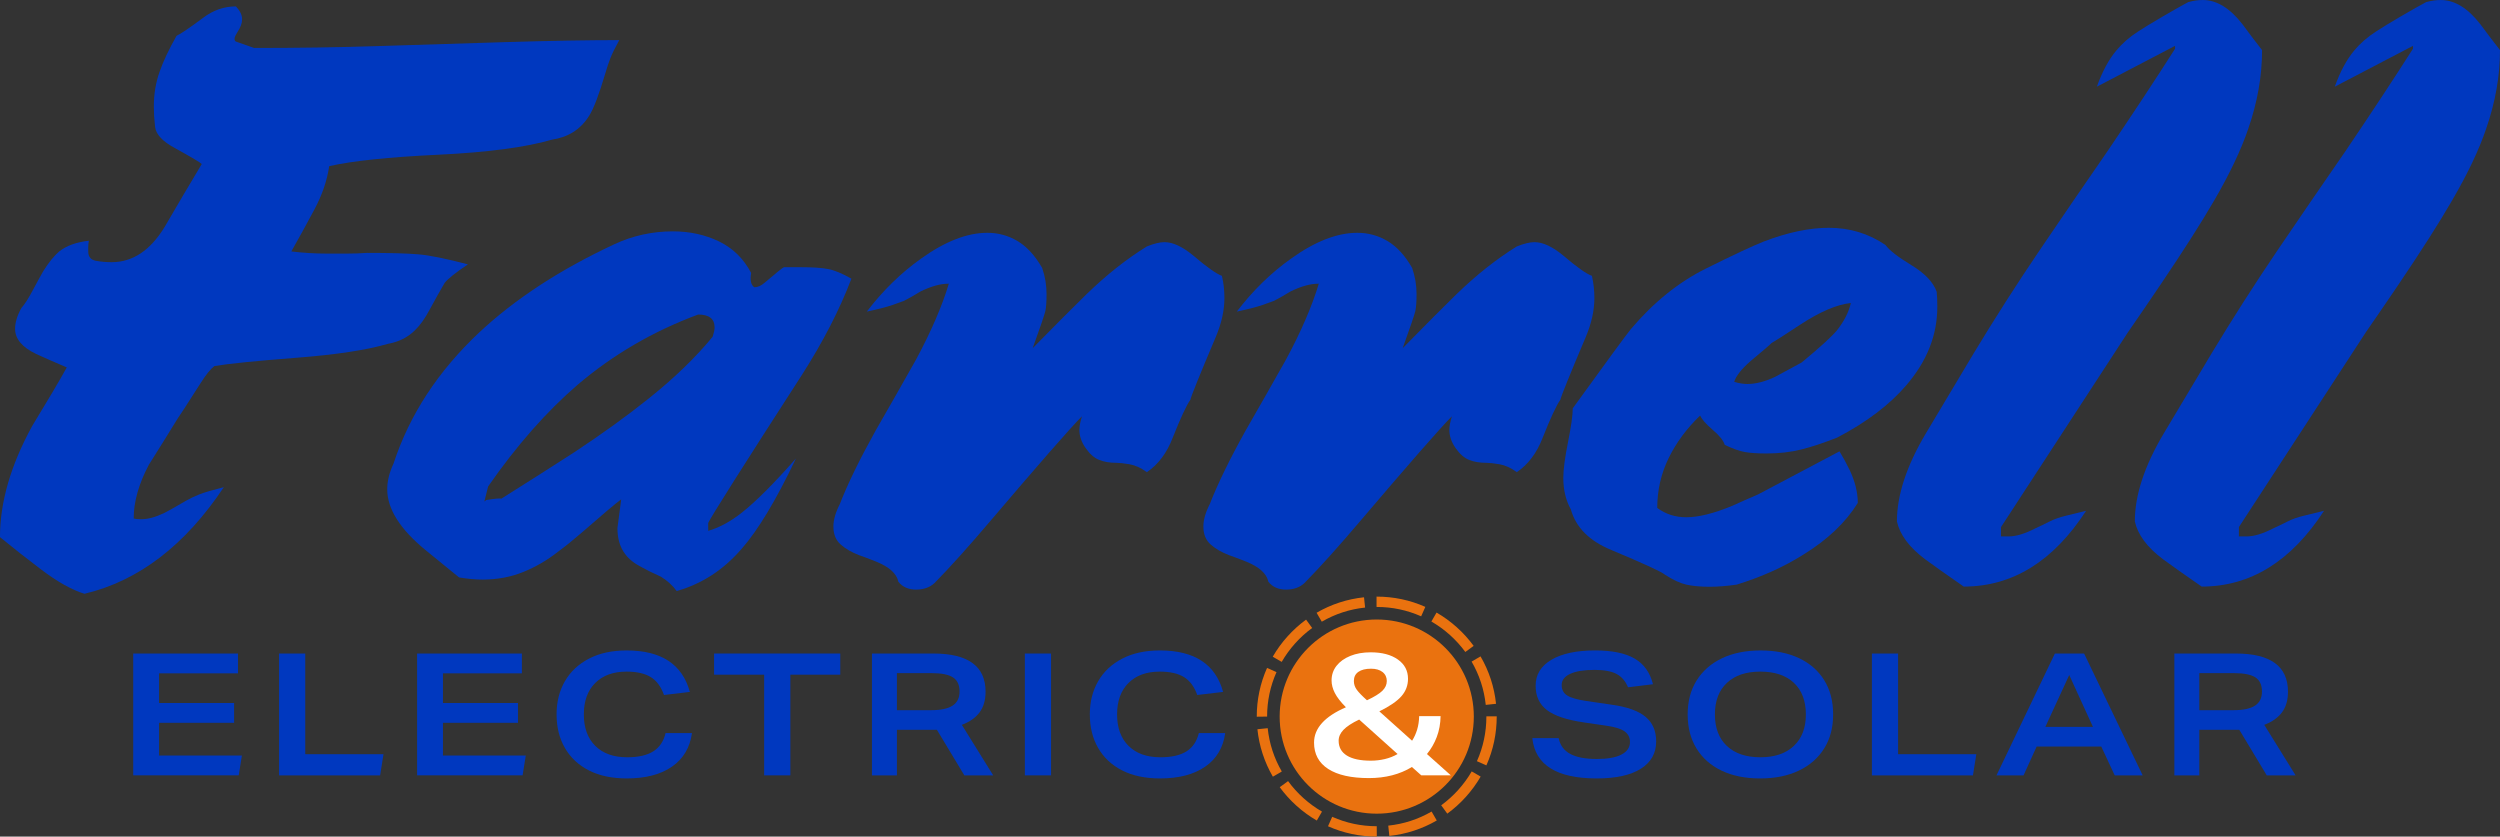<svg xmlns="http://www.w3.org/2000/svg" id="Layer_2" data-name="Layer 2" viewBox="0 0 2418.6 809.33"><rect x="0" y="0" width="2418.6" height="809.33" fill="#333333" stroke="none"/><defs><style> .cls-1, .cls-2 { fill: #0038bf; } .cls-3 { fill: #ea720f; } .cls-4 { fill: #fff; } .cls-2 { fill-rule: evenodd; } </style></defs><g id="Layer_1-2" data-name="Layer 1"><path class="cls-3" d="M1331.97,809.33h-.06c-16.41,0-32.27-3.36-47.15-9.98l4.07-9.14c13.59,6.05,28.08,9.11,43.08,9.11l.06,10ZM1344.09,808.7l-1.04-9.95c14.88-1.55,28.98-6.14,41.92-13.63l5.01,8.65c-14.17,8.2-29.61,13.22-45.89,14.92ZM1273.93,793.83c-13.96-8.06-26.36-19.22-35.87-32.27l8.08-5.89c8.7,11.93,20.04,22.13,32.8,29.5l-5,8.66ZM1400.16,787.15l-5.89-8.08c11.93-8.69,22.14-20.02,29.52-32.78l8.66,5.01c-8.07,13.95-19.24,26.35-32.29,35.86ZM1231.42,751.4c-8.21-14.16-13.24-29.6-14.95-45.89l9.95-1.04c1.56,14.88,6.15,28.98,13.65,41.91l-8.65,5.02ZM1437.97,740.47l-9.13-4.07c6.06-13.6,9.14-28.12,9.14-43.14v-.24h10v.24c0,16.43-3.37,32.32-10,47.21ZM1215.84,693.38v-.18c0-16.33,3.35-32.17,9.95-47.03l9.14,4.06c-6.03,13.57-9.09,28.05-9.09,43.03l-10,.12ZM1437.38,681.94c-1.58-14.88-6.19-28.97-13.7-41.9l8.65-5.03c8.23,14.15,13.27,29.58,15,45.87l-9.94,1.05ZM1239.96,640.34l-8.66-5c8.06-13.96,19.21-26.37,32.25-35.89l5.9,8.08c-11.92,8.7-22.12,20.05-29.48,32.81ZM1417.61,630.75c-8.71-11.92-20.06-22.11-32.83-29.46l4.99-8.66c13.97,8.05,26.38,19.19,35.91,32.23l-8.07,5.9ZM1278.74,601.46l-5.02-8.65c14.16-8.22,29.59-13.26,45.88-14.97l1.05,9.94c-14.88,1.57-28.98,6.17-41.91,13.68ZM1374.88,596.26c-13.56-6.02-28.02-9.07-42.98-9.07h-.18s0-10,0-10h.16c16.39,0,32.21,3.34,47.05,9.93l-4.06,9.14Z"></path><circle class="cls-3" cx="1331.91" cy="693.26" r="93.92"></circle><g><path class="cls-2" d="M533.86,135.14c-25.23,7.36-61.94,12.25-110.14,14.56-48.16,2.31-83.3,6.01-105.25,11.06-2.03,13.87-6.79,27.89-14.34,41.96-7.55,14.12-14.95,27.62-22.29,40.55,11.83,1.39,23.2,2.07,34.18,2.07h19.53c6.5,0,13.01-.21,19.51-.68,22.39,0,38.98.47,49.74,1.39,10.75.92,26.73,4.15,47.88,9.7-11.76,7.85-19.32,13.86-22.55,18-4.87,8.32-9.66,16.89-14.36,25.63-4.67,8.79-9.45,15.46-14.32,20.1-6.92,6.92-15.67,11.31-26.26,13.17-20.33,5.97-49.93,10.49-88.77,13.49-38.82,3.02-65.21,5.65-79,7.99-3.66,2.77-8.16,8.29-13.42,16.61-13.82,21.68-21.15,33-21.98,33.91-9.36,15.26-18.72,30.27-28.06,45.05-9.78,18.49-14.63,35.8-14.63,51.94,1.62.46,4.04.68,7.29.68,6.52,0,14.03-2.06,22.59-6.19,3.64-1.82,10.58-5.74,20.77-11.72,4.02-2.3,8.4-4.37,13.09-6.21,4.67-1.86,12.51-4.12,23.46-6.91-37.43,56.28-82.36,90.67-134.83,103.15-12.2-3.73-26.25-11.59-42.07-23.61-13.42-10.13-26.67-20.54-39.66-31.18,0-33.7,10.35-69.52,31.08-107.38,15.46-25.37,26.64-44.3,33.56-56.81-12.99-5.54-22.98-9.91-29.88-13.13-13.42-6.48-20.14-14.55-20.14-24.24,0-6.03,2-12.72,6.09-20.11,3.27-3.68,7.04-9.58,11.28-17.65,4.28-8.09,7.66-14.21,10.08-18.35,5.28-8.33,10.39-14.57,15.23-18.72,6.94-5.53,16.52-9.01,28.69-10.37-.41,2.28-.61,4.36-.61,6.19v4.18c0,5.09,2.45,8.09,7.31,9.03,4.9.9,9.97,1.36,15.29,1.36,20.32,0,37.39-11.31,51.22-33.94,11.8-20.34,23.81-40.67,36.01-61.02-1.22-1.39-9.8-6.48-25.62-15.24-12.18-6.48-18.75-13.41-19.55-20.77-.83-7.41-1.2-13.88-1.2-19.42,0-12.03,1.81-23.22,5.5-33.64,3.64-10.41,9.14-22.07,16.48-34.98,4.06-1.86,12.56-7.63,25.6-17.35,9.77-7.39,20.33-11.09,31.73-11.09,4.08,4.17,6.09,8.33,6.09,12.48,0,3.72-1.53,7.87-4.57,12.48-3.05,4.63-3.57,7.64-1.52,9.03l17.72,6.22c41.88,0,80.92-.58,117.15-1.74,36.2-1.15,77.05-2.41,122.6-3.82,45.57-1.38,83.39-2.05,113.5-2.05-4.08,7.37-6.92,13.15-8.53,17.33-1.64,4.14-3.28,8.99-4.87,14.52-6.16,20.8-11.42,34.68-15.89,41.6-8.12,12.93-20.15,20.59-35.99,22.88"></path><path class="cls-2" d="M472.23,470.61l-3.66,14.58,1.83-1.42c8.14-1.38,13.01-1.81,14.65-1.36,23.59-14.79,47.18-29.81,70.79-45.04,27.26-18.06,51.22-35.36,71.97-52.02,24.82-19.85,45.37-39.71,61.64-59.62,1.21-3.69,1.87-6.67,1.87-8.99,0-8.33-5.35-12.46-15.91-12.46-43.51,16.17-82.35,38.81-116.55,67.91-30.07,25.88-58.99,58.69-86.62,98.42M769.99,443.6c-19.12,40.17-36.61,69.31-52.48,87.32-17.5,20.33-38.43,33.96-62.85,40.87-4.04-5.51-9.16-10.16-15.25-13.86-8.14-3.7-14.25-6.69-18.27-8.99-7.37-3.7-12.87-8.08-16.52-13.18-4.87-6.44-7.29-14.79-7.29-24.91l3.65-27.78c-5.69,4.18-18.29,14.83-37.82,31.9-8.54,7.38-16.28,13.63-23.22,18.72-10.56,8.33-21.84,14.89-33.87,19.73-11.96,4.84-25.08,7.3-39.35,7.3-6.89-.03-14.38-.71-22.59-2.1-14.23-11.53-24.98-20.29-32.3-26.32-24.81-20.33-37.21-39.96-37.21-58.92,0-7.83,1.99-16.18,6.12-24.95,15.43-47.14,43.07-89.42,82.94-126.86,34.59-32.36,78.13-60.74,130.57-85.25,17.92-8.34,36.82-12.49,56.74-12.49,16.3,0,31.11,3.25,44.54,9.7,13.45,6.51,23.81,16.64,31.17,30.51-1.25,6.96-.27,11.54,3.03,13.88,3.26,0,6.48-1.4,9.74-4.18,11.41-9.7,17.72-14.79,18.91-15.22h17.11c10.97,0,19.51.58,25.6,1.75,6.11,1.13,13.61,4.22,22.59,9.34-11.4,30.01-27.45,61.23-48.19,93.56-56.96,88.26-87.06,135.87-90.37,142.75l.05,7.64c10.97-3.19,21.97-9.21,32.95-17.98,13.41-10.63,30.73-27.97,51.87-51.99"></path><path class="cls-2" d="M903.92,564.2c-4.47,4.14-10.39,6.2-17.72,6.2s-13.03-2.5-17.11-7.61c-1.57-7.83-8.73-14.29-21.34-19.41-8.09-3.22-13.62-5.27-16.45-6.2-7.31-2.79-13.34-6.26-18.01-10.44-4.69-4.13-7.02-9.92-7.02-17.31.02-6.49,2.02-13.62,6.11-21.51,7.73-19.86,19.31-43.66,34.76-71.38,13.05-22.63,26.04-45.52,39.06-68.62,14.62-27.25,25.23-51.75,31.73-73.48-8.16,0-17.31,2.54-27.5,7.62-5.23,3.24-10.54,6.22-15.84,9-1.18.48-4.78,1.77-10.65,3.83-5.92,2.06-14.36,4.27-25.34,6.57,15.47-20.31,32.95-37.4,52.48-51.27,23.2-16.64,44.56-24.96,64.06-24.96,10.58-.02,20.34,2.67,29.28,7.99,8.93,5.31,16.85,13.94,23.81,25.98,2.84,8.33,4.24,16.65,4.24,24.97.02,7.84-.4,13.49-1.2,16.99-.81,3.45-4.89,15.36-12.2,35.68,23.19-23.58,40.48-40.91,51.88-52,19.5-18.95,39.03-34.41,58.59-46.42,6.87-2.77,12.56-4.15,17.02-4.15,8.19,0,17.48,4.37,28.09,13.15,13.06,11.12,22.17,17.58,27.45,19.43,1.67,6.91,2.45,14.09,2.45,21.46.02,12.03-2.83,24.74-8.56,38.16-15.43,36.49-23.59,56.59-24.38,60.29-3.66,5.11-9.38,17.32-17.08,36.72-5.68,14.8-14.01,25.91-24.98,33.29-5.74-4.16-11.35-6.69-16.82-7.63-5.46-.9-9.67-1.39-12.49-1.39-6.5,0-12.13-.89-16.78-2.78-4.69-1.81-9.06-5.62-13.11-11.4-4.08-5.78-6.11-11.66-6.11-17.69,0-3.25.81-7.61,2.45-13.16-12.59,12.92-42.1,46.67-88.47,101.18-21.17,24.93-39.24,45.06-54.28,60.32"></path><path class="cls-2" d="M1261.84,564.2c-4.5,4.14-10.39,6.2-17.72,6.2s-12.99-2.5-17.06-7.61c-1.62-7.83-8.73-14.29-21.34-19.41-8.14-3.22-13.64-5.27-16.48-6.2-7.33-2.79-13.35-6.26-18.03-10.44-4.65-4.13-7.01-9.92-7.01-17.31,0-6.49,2.02-13.62,6.09-21.51,7.77-19.86,19.33-43.66,34.78-71.38,13.01-22.63,26.05-45.52,39.04-68.62,14.67-27.25,25.21-51.75,31.75-73.48-8.14,0-17.31,2.54-27.49,7.62-5.24,3.24-10.59,6.22-15.82,9-1.2.48-4.78,1.77-10.66,3.83-5.94,2.06-14.38,4.27-25.36,6.57,15.47-20.31,32.93-37.4,52.51-51.27,23.15-16.64,44.52-24.96,64.03-24.96,10.56-.02,20.34,2.67,29.26,7.99,9.01,5.31,16.91,13.94,23.83,25.98,2.84,8.33,4.26,16.65,4.26,24.97,0,7.84-.4,13.49-1.22,16.99-.83,3.45-4.87,15.36-12.18,35.68,23.18-23.58,40.46-40.91,51.83-52,19.56-18.95,39.07-34.41,58.57-46.42,6.97-2.77,12.64-4.15,17.09-4.15,8.14,0,17.5,4.37,28.09,13.15,13.01,11.12,22.12,17.58,27.47,19.43,1.57,6.91,2.4,14.09,2.4,21.46,0,12.03-2.83,24.74-8.53,38.16-15.47,36.49-23.57,56.59-24.4,60.29-3.67,5.11-9.38,17.32-17.09,36.72-5.69,14.8-14.05,25.91-25.03,33.29-5.68-4.16-11.28-6.69-16.78-7.63-5.46-.9-9.65-1.39-12.49-1.39-6.5,0-12.09-.89-16.78-2.78-4.67-1.81-9.09-5.62-13.14-11.4-4.02-5.78-6.09-11.66-6.09-17.69,0-3.25.81-7.61,2.45-13.16-12.61,12.92-42.1,46.67-88.49,101.18-21.15,24.93-39.24,45.06-54.28,60.32"></path><path class="cls-2" d="M1713.73,331.98c-1.2,1.4-7.95,7.19-20.15,17.32-8.97,7.87-14.2,14.56-15.84,20.11,4.47,1.38,8.75,2.08,12.81,2.08,8.12-.02,17.09-2.32,26.84-6.94,11.81-6.46,20.32-11.07,25.6-13.85,17.89-14.8,29.31-25.21,34.2-31.17,6.94-8.82,11.37-17.59,13.42-26.38-13.42,1.39-29.73,8.33-48.77,20.8-15.49,10.17-24.88,16.22-28.11,18.02M1668.6,430.41c-1.22-4.14-5.13-8.99-11.63-14.55-6.47-5.54-10.56-10.14-12.18-13.85-13.01,12.46-23.15,26.23-30.51,41.21-7.31,15.05-11,31.1-11,48.18,8.12,6.01,17.51,9.02,28.09,9.02,11.78,0,26.65-3.67,44.54-11.09,8.14-3.7,16.48-7.4,25.03-11.07l78.66-41.62c3.67,6.02,6.92,12.05,9.8,18.05,5.26,11.09,7.9,21.69,7.9,31.86-11.78,18.96-29.28,35.58-52.48,49.9-19.1,12.04-40.68,21.73-64.66,29.13-9.34,1.36-18.09,2.08-26.25,2.08-8.9,0-16.46-.72-22.55-2.08-6.09-1.4-13.03-4.63-20.75-9.7-3.25-2.77-20.36-10.64-51.26-23.58-21.58-8.78-34.78-21.92-39.65-39.5-4.91-8.78-7.29-18.96-7.29-30.52,0-7.83,1.51-19.41,4.57-34.68,3.05-15.2,4.56-26.05,4.56-32.55,32.54-45.01,51.24-70.5,56.13-76.55,21.98-25.98,46.27-45.58,72.93-58.79,26.65-13.25,45.25-21.91,55.81-26.09,23.19-8.84,44.17-13.24,62.82-13.24,20.36,0,38.65,5.58,54.91,16.7,3.69,5.09,12,11.58,25.05,19.46,12.98,7.88,21.12,16.43,24.42,25.71.39,3.27.62,8.13.62,14.61,0,27.36-10,52.62-29.95,75.79-16.26,19.03-38.63,35.93-67.08,50.77-13.05,5.11-24.62,8.94-34.76,11.49-10.21,2.51-21.36,3.81-33.59,3.81-8.53,0-15.46-.46-20.77-1.39-5.23-.91-11.76-3.21-19.46-6.93"></path><path class="cls-2" d="M2059.1,320.77l-123.26,189.16v9.02h7.42c7.05,0,15.46-2.51,25.38-7.57,4.98-2.32,9.71-4.55,14.21-6.87,4.63-2.29,9.75-4.11,15.51-5.51,12.81-3.21,19.4-4.83,19.81-4.83-31.7,48.87-71.19,73.31-118.36,73.31-16.68-11.54-29.07-20.35-37.21-26.33-15.45-11.53-24.57-23.77-27.45-36.72.04-25.41,9.34-53.8,28.06-85.25,15.46-25.86,30.93-51.7,46.36-77.59,20.38-33.73,41.4-66.63,63.16-98.73,21.73-32.11,43.84-64.36,66.21-96.68,25.65-37.89,47.38-70.87,65.3-99.05v-2.79l-75.66,39.54c5.28-14.72,11.56-26.4,18.9-35.1,5.69-6.86,12.79-13.08,21.36-18.53,4.87-3.21,12.77-8.06,23.79-14.47,10.97-6.4,19.1-10.98,24.4-13.76,4.89-1.34,9.56-2.01,14.06-2.01,13.44,0,26.23,7.82,38.43,23.53,6.13,8.31,12.37,16.62,18.9,24.94.05,24.96-4.45,50.37-13.41,76.23-6.9,20.32-17.9,43.46-32.93,69.28-12.61,21.72-29.73,48.54-51.26,80.42-10.57,15.69-21.15,31.17-31.69,46.39"></path><path class="cls-2" d="M2289.25,320.77l-123.26,189.16v9.02h7.44c7.03,0,15.47-2.51,25.38-7.57,4.96-2.32,9.71-4.55,14.25-6.87,4.52-2.29,9.71-4.11,15.47-5.51,12.82-3.21,19.43-4.83,19.82-4.83-31.74,48.87-71.19,73.31-118.37,73.31-16.65-11.54-29.09-20.35-37.23-26.33-15.45-11.53-24.55-23.77-27.43-36.72,0-25.41,9.34-53.8,28.07-85.25,15.41-25.86,30.9-51.7,46.35-77.59,20.34-33.73,41.42-66.63,63.14-98.73,21.82-32.11,43.86-64.36,66.25-96.68,25.62-37.89,47.36-70.87,65.27-99.05v-2.79l-75.66,39.54c5.26-14.72,11.58-26.4,18.91-35.1,5.68-6.86,12.82-13.08,21.37-18.53,4.84-3.21,12.79-8.06,23.74-14.47,11.02-6.4,19.14-10.98,24.4-13.76,4.95-1.34,9.58-2.01,14.08-2.01,13.42,0,26.25,7.82,38.41,23.53,6.13,8.31,12.42,16.62,18.94,24.94.02,24.96-4.47,50.37-13.44,76.23-6.9,20.32-17.87,43.46-32.95,69.28-12.57,21.72-29.68,48.54-51.22,80.42-10.61,15.69-21.19,31.17-31.73,46.39"></path></g><g><path class="cls-1" d="M128.89,632.24h101.36v19.15h-76.36v28.73h72.6v19.15h-72.6v31.7h80.13l-3.08,19.15h-102.05v-117.88Z"></path><path class="cls-1" d="M269.98,632.24h25.34v97.41h75.68l-3.25,20.47h-97.77v-117.88Z"></path><path class="cls-1" d="M403.53,632.24h101.36v19.15h-76.36v28.73h72.6v19.15h-72.6v31.7h80.13l-3.08,19.15h-102.05v-117.88Z"></path><path class="cls-1" d="M538.45,691.18c0-12.11,2.68-22.81,8.05-32.11,5.36-9.3,13.12-16.59,23.29-21.88,10.16-5.28,22.31-7.92,36.47-7.92,33.44,0,53.82,13.37,61.13,40.12l-25,2.97c-2.85-8.03-7.14-13.81-12.84-17.33-5.71-3.52-13.53-5.28-23.46-5.28-12.79,0-22.86,3.66-30.22,10.98-7.36,7.32-11.04,17.47-11.04,30.46s3.71,23.14,11.13,30.46c7.42,7.32,17.69,10.98,30.82,10.98,10.73,0,19.12-1.9,25.17-5.7,6.05-3.8,10.04-9.71,11.99-17.75h25.51c-1.94,14.09-8.39,24.93-19.35,32.52-10.96,7.59-25.51,11.39-43.66,11.39-14.38,0-26.62-2.59-36.73-7.76-10.1-5.17-17.84-12.41-23.2-21.71-5.37-9.3-8.05-20.11-8.05-32.44Z"></path><path class="cls-1" d="M739.29,652.71h-48.46v-20.47h122.08v20.47h-48.28v97.41h-25.34v-97.41Z"></path><path class="cls-1" d="M843.56,632.24h59.41c33.67,0,50.51,12.33,50.51,36.98,0,8.15-1.94,14.8-5.82,19.98-3.88,5.17-9.59,9.19-17.12,12.05l30.31,48.87h-27.91l-26.54-44.08h-38.7v44.08h-24.14v-117.88ZM928.32,669.05c0-6.38-2.11-10.95-6.34-13.7-4.22-2.75-11.07-4.13-20.55-4.13h-33.73v35.83h33.39c9.13,0,15.95-1.46,20.46-4.38,4.51-2.92,6.76-7.46,6.76-13.62Z"></path><path class="cls-1" d="M991.49,632.24h25.34v117.88h-25.34v-117.88Z"></path><path class="cls-1" d="M1054.33,691.18c0-12.11,2.68-22.81,8.05-32.11,5.36-9.3,13.12-16.59,23.29-21.88,10.16-5.28,22.31-7.92,36.47-7.92,33.44,0,53.82,13.37,61.13,40.12l-25,2.97c-2.85-8.03-7.14-13.81-12.84-17.33-5.71-3.52-13.53-5.28-23.46-5.28-12.79,0-22.86,3.66-30.22,10.98-7.36,7.32-11.04,17.47-11.04,30.46s3.71,23.14,11.13,30.46c7.42,7.32,17.69,10.98,30.82,10.98,10.73,0,19.12-1.9,25.17-5.7,6.05-3.8,10.04-9.71,11.99-17.75h25.51c-1.94,14.09-8.39,24.93-19.35,32.52-10.96,7.59-25.51,11.39-43.66,11.39-14.38,0-26.62-2.59-36.73-7.76-10.1-5.17-17.84-12.41-23.2-21.71-5.37-9.3-8.05-20.11-8.05-32.44Z"></path><path class="cls-4" d="M1271.26,718.42c0-13.87,10.27-25.26,30.82-34.17-5.02-5.06-8.59-9.66-10.7-13.79-2.11-4.13-3.17-8.17-3.17-12.13,0-5.39,1.6-10.12,4.79-14.2,3.19-4.07,7.65-7.26,13.35-9.58,5.71-2.31,12.27-3.47,19.69-3.47,10.96,0,19.72,2.31,26.28,6.93,6.56,4.62,9.84,10.84,9.84,18.66,0,6.38-2.11,12-6.33,16.84-4.22,4.84-11.36,9.74-21.4,14.69l31.68,28.4c2.05-3.19,3.68-6.77,4.88-10.73,1.2-3.96,1.85-8.31,1.97-13.04h20.72c-.12,7.26-1.34,13.98-3.68,20.14-2.34,6.17-5.51,11.67-9.5,16.51l23.12,20.64h-28.59l-9.08-8.09c-11.76,7.16-25.63,10.73-41.61,10.73-17.12,0-30.25-2.94-39.38-8.83-9.13-5.89-13.7-14.39-13.7-25.51ZM1295.06,716.6c0,6.27,2.65,11.06,7.96,14.36,5.31,3.3,13.04,4.95,23.2,4.95,4.56,0,9.07-.52,13.53-1.57,4.45-1.04,8.56-2.67,12.33-4.87l-37.16-33.35c-7.08,3.41-12.16,6.74-15.24,9.99-3.08,3.25-4.62,6.74-4.62,10.48ZM1309.79,658.82c0,3.08.94,5.92,2.83,8.5,1.88,2.59,5.16,5.97,9.84,10.15,7.08-3.3,12.04-6.36,14.9-9.16,2.85-2.81,4.28-5.97,4.28-9.49s-1.37-6.52-4.11-8.67c-2.74-2.15-6.45-3.22-11.13-3.22-5.25,0-9.33,1.02-12.24,3.05-2.91,2.04-4.37,4.98-4.37,8.83Z"></path><path class="cls-1" d="M1576.89,717.76c0-4.4-1.8-7.84-5.39-10.32s-9.45-4.26-17.55-5.37l-21.4-3.14c-16.67-2.42-28.65-6.41-35.96-11.97-7.31-5.56-10.96-13.4-10.96-23.53,0-10.79,5.11-19.18,15.33-25.18,10.21-6,24.28-9,42.21-9,16.44,0,29.16,2.62,38.18,7.84,9.02,5.23,14.95,13.51,17.81,24.85l-24.14,2.97c-2.51-6.05-6.25-10.37-11.21-12.96-4.97-2.58-12.01-3.88-21.15-3.88-10.16,0-18.01,1.27-23.54,3.8-5.54,2.53-8.3,6.17-8.3,10.9,0,4.4,1.74,7.73,5.22,9.99,3.48,2.26,9.62,4.04,18.41,5.37l24.83,3.63c14.95,2.09,25.85,6,32.7,11.72,6.85,5.72,10.27,13.65,10.27,23.77,0,11.45-4.97,20.28-14.9,26.5-9.93,6.22-24.14,9.33-42.63,9.33-38.7,0-59.47-12.99-62.32-38.96h25.51c1.37,6.83,5.08,11.89,11.13,15.19,6.05,3.3,14.61,4.95,25.68,4.95,10.5,0,18.49-1.43,23.97-4.29,5.48-2.86,8.22-6.93,8.22-12.22Z"></path><path class="cls-1" d="M1632.71,691.18c0-12.66,2.88-23.61,8.65-32.85,5.76-9.25,13.92-16.4,24.48-21.46,10.56-5.06,23.03-7.59,37.41-7.59s26.82,2.5,37.33,7.51c10.5,5.01,18.6,12.13,24.31,21.38,5.71,9.25,8.56,20.25,8.56,33.02s-2.88,23.61-8.65,32.85c-5.76,9.25-13.93,16.4-24.48,21.46-10.56,5.06-23.03,7.59-37.41,7.59s-26.83-2.5-37.33-7.51c-10.5-5.01-18.61-12.16-24.31-21.46-5.71-9.3-8.56-20.28-8.56-32.94ZM1659.07,691.18c0,13.1,3.88,23.28,11.64,30.54,7.76,7.26,18.55,10.9,32.36,10.9s24.6-3.66,32.36-10.98c7.76-7.32,11.64-17.47,11.64-30.46s-3.85-23.28-11.56-30.54-18.52-10.9-32.45-10.9-24.6,3.63-32.36,10.9c-7.76,7.26-11.64,17.45-11.64,30.54Z"></path><path class="cls-1" d="M1810.95,632.24h25.34v97.41h75.68l-3.25,20.47h-97.77v-117.88Z"></path><path class="cls-1" d="M1957.68,750.12h-26.2l56.5-117.88h28.25l56.67,117.88h-27.05l-13.01-27.9h-62.5l-12.67,27.9ZM2001.85,653.04l-23.11,50.19h46.06l-22.94-50.19Z"></path><path class="cls-1" d="M2103.56,632.24h59.41c33.67,0,50.51,12.33,50.51,36.98,0,8.15-1.94,14.8-5.82,19.98-3.88,5.17-9.59,9.19-17.12,12.05l30.31,48.87h-27.91l-26.54-44.08h-38.7v44.08h-24.14v-117.88ZM2188.31,669.05c0-6.38-2.11-10.95-6.33-13.7-4.22-2.75-11.07-4.13-20.55-4.13h-33.73v35.83h33.39c9.13,0,15.95-1.46,20.46-4.38,4.51-2.92,6.76-7.46,6.76-13.62Z"></path></g></g></svg>